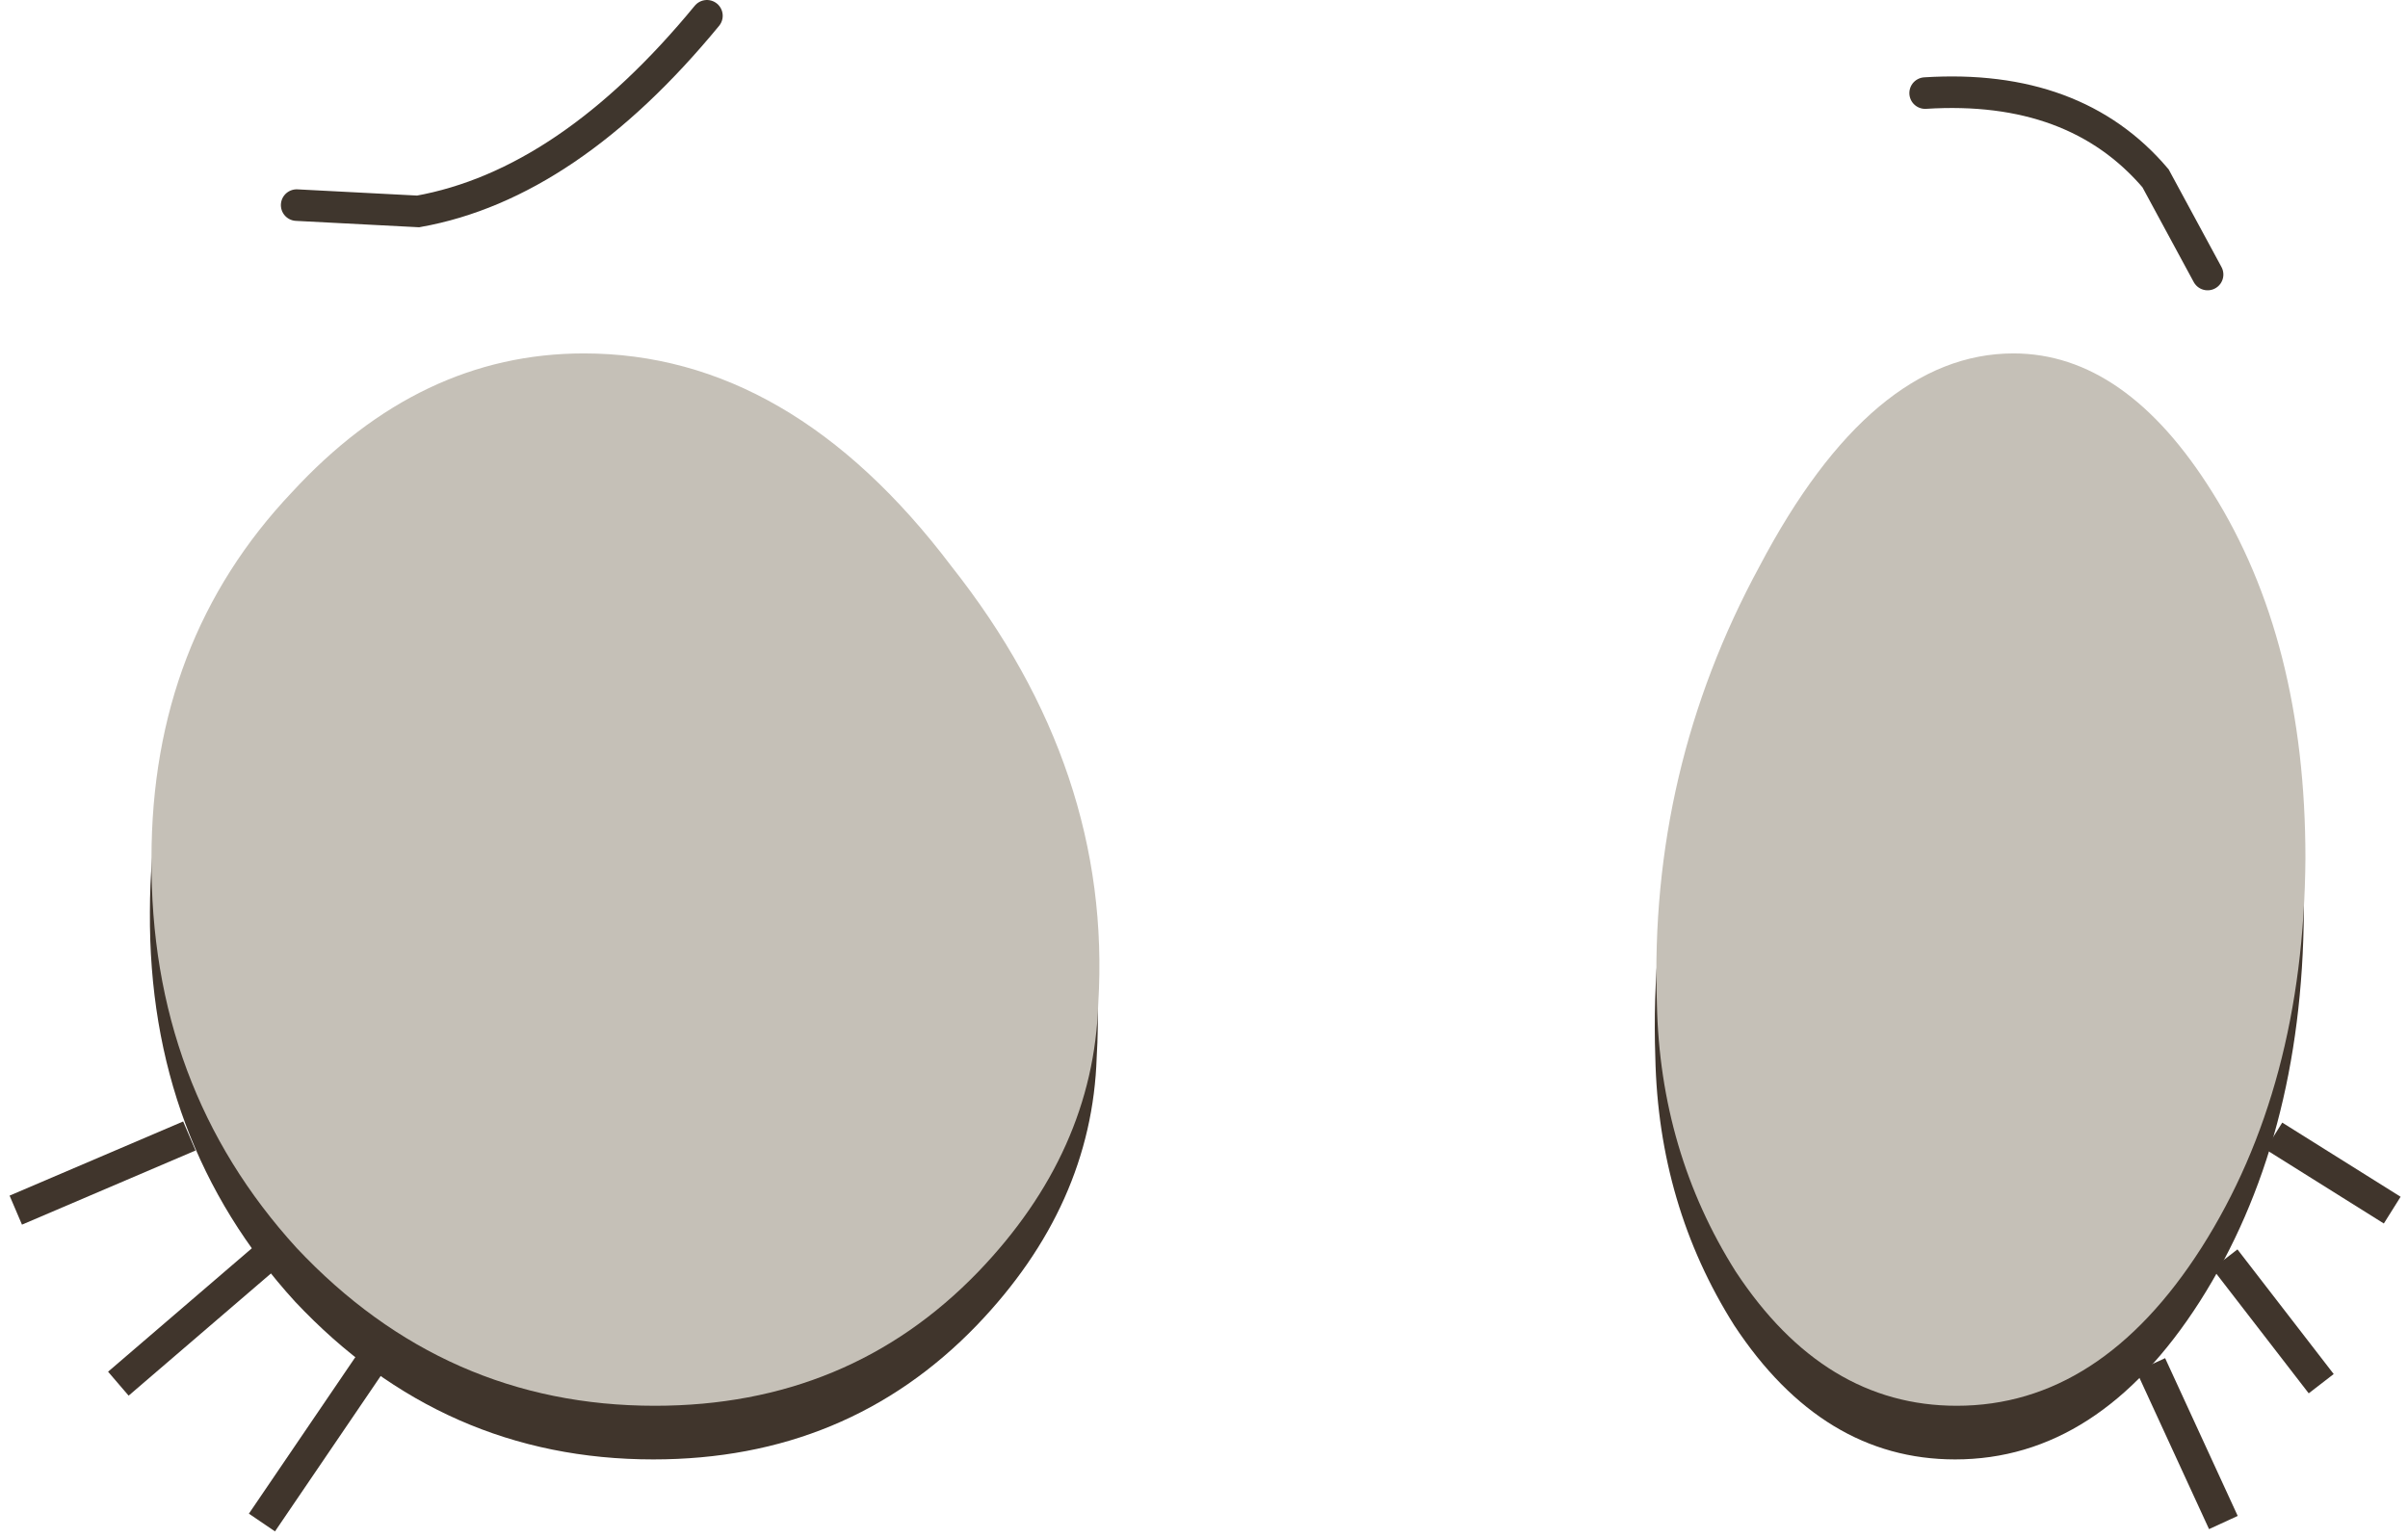 <?xml version="1.0" encoding="UTF-8" standalone="no"?>
<svg xmlns:xlink="http://www.w3.org/1999/xlink" height="48.75px" width="76.3px" xmlns="http://www.w3.org/2000/svg">
  <g transform="matrix(1.0, 0.0, 0.0, 1.0, -540.65, -506.2)">
    <path d="M550.05 512.7 L553.9 512.9 Q558.65 512.05 563.05 506.7" fill="none" stroke="#3f362d" stroke-linecap="round" stroke-linejoin="miter-clip" stroke-miterlimit="4.0" stroke-width="1.0"/>
    <path d="M559.1 519.1 Q565.65 519.1 570.75 525.85 575.85 532.3 575.4 539.7 575.25 544.4 571.6 548.2 567.5 552.45 561.35 552.45 554.7 552.45 550.0 547.45 545.35 542.35 545.4 535.1 545.4 528.2 549.85 523.5 553.9 519.1 559.1 519.1" fill="#40352c" fill-rule="evenodd" stroke="none"/>
    <path d="M559.15 517.4 Q565.7 517.4 570.8 524.15 575.9 530.6 575.45 538.0 575.3 542.7 571.65 546.5 567.55 550.75 561.4 550.75 554.75 550.75 550.05 545.75 545.4 540.65 545.45 533.4 545.45 526.5 549.9 521.8 553.95 517.4 559.15 517.4" fill="#c5c0b7" fill-rule="evenodd" stroke="none"/>
    <path d="M546.65 542.2 L541.15 544.55" fill="none" stroke="#40352c" stroke-linecap="butt" stroke-linejoin="miter-clip" stroke-miterlimit="4.0" stroke-width="1.0"/>
    <path d="M549.0 546.1 L544.4 550.05" fill="none" stroke="#40352c" stroke-linecap="butt" stroke-linejoin="miter-clip" stroke-miterlimit="4.0" stroke-width="1.0"/>
    <path d="M552.35 549.45 L548.95 554.45" fill="none" stroke="#40352c" stroke-linecap="butt" stroke-linejoin="miter-clip" stroke-miterlimit="4.0" stroke-width="1.0"/>
    <path d="M604.4 519.1 Q599.9 519.1 596.35 525.85 592.85 532.3 593.1 539.7 593.2 544.4 595.6 548.2 598.4 552.45 602.6 552.45 607.15 552.45 610.35 547.45 613.6 542.35 613.65 535.1 613.65 528.2 610.7 523.5 607.95 519.1 604.4 519.1" fill="#40352c" fill-rule="evenodd" stroke="none"/>
    <path d="M604.45 517.4 Q599.95 517.4 596.4 524.15 592.9 530.6 593.15 538.0 593.25 542.7 595.65 546.5 598.45 550.75 602.65 550.75 607.2 550.75 610.4 545.75 613.65 540.65 613.7 533.4 613.7 526.5 610.75 521.8 608.0 517.4 604.45 517.4" fill="#c5c0b7" fill-rule="evenodd" stroke="none"/>
    <path d="M610.6 514.9 L608.95 511.85 Q606.4 508.85 601.65 509.15" fill="none" stroke="#3f362d" stroke-linecap="round" stroke-linejoin="miter-clip" stroke-miterlimit="4.0" stroke-width="1.0"/>
    <path d="M612.7 542.2 L616.45 544.55" fill="none" stroke="#40352c" stroke-linecap="butt" stroke-linejoin="miter-clip" stroke-miterlimit="4.0" stroke-width="1.0"/>
    <path d="M611.15 546.1 L614.2 550.05" fill="none" stroke="#40352c" stroke-linecap="butt" stroke-linejoin="miter-clip" stroke-miterlimit="4.0" stroke-width="1.0"/>
    <path d="M608.8 549.45 L611.1 554.45" fill="none" stroke="#40352c" stroke-linecap="butt" stroke-linejoin="miter-clip" stroke-miterlimit="4.0" stroke-width="1.0"/>
  </g>
</svg>
